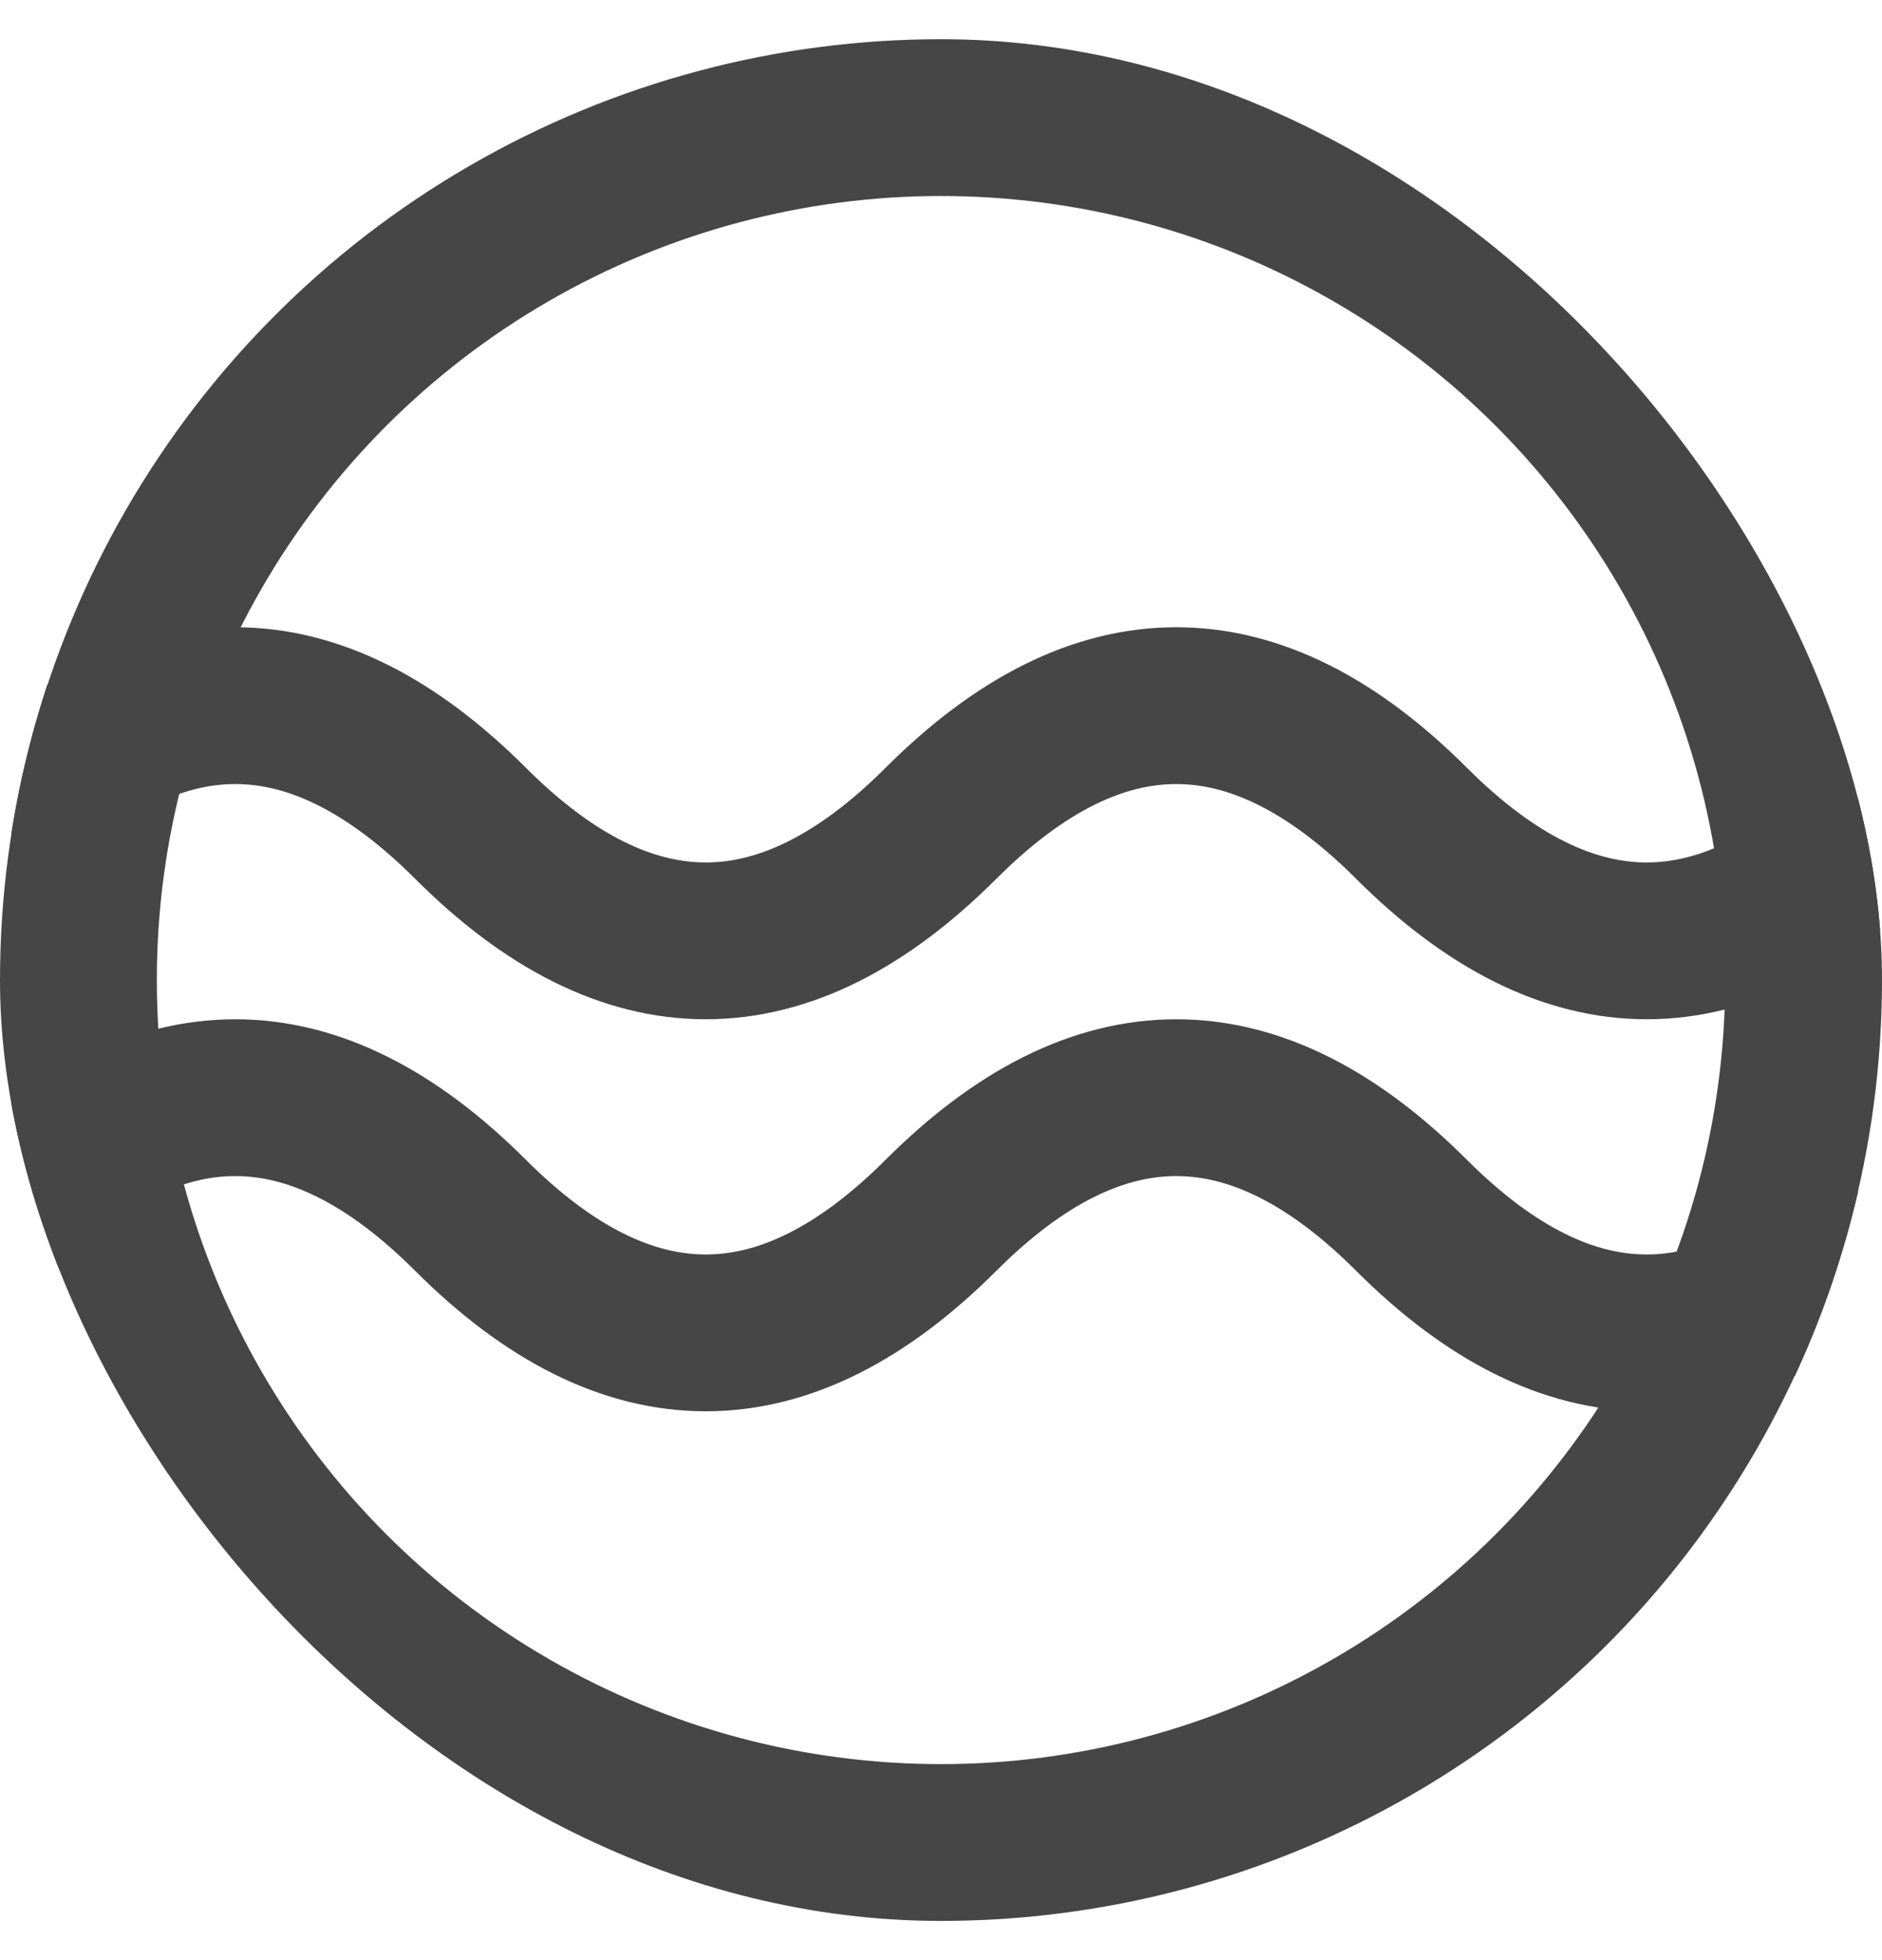 <svg width="24" height="25" viewBox="0 0 24 25" fill="none" xmlns="http://www.w3.org/2000/svg">
<g clip-path="url(#clip0_4626_29864)">
<circle cx="12" cy="12.5" r="11" stroke="#464646" stroke-width="2"/>
<path d="M0 10.5C2 8.5 4 8.5 6 10.5C8 12.5 10 12.5 12 10.5C14 8.5 16 8.5 18 10.5C20 12.5 22 12.5 24 10.5" stroke="#464646" stroke-width="2"/>
<path d="M0 15.5C2 13.5 4 13.5 6 15.5C8 17.5 10 17.5 12 15.5C14 13.5 16 13.5 18 15.5C20 17.5 22 17.5 24 15.5" stroke="#464646" stroke-width="2"/>
</g>
<defs>
<clipPath id="clip0_4626_29864">
<rect y="0.5" width="24" height="24" rx="12" fill="white"/>
</clipPath>
</defs>
</svg>
